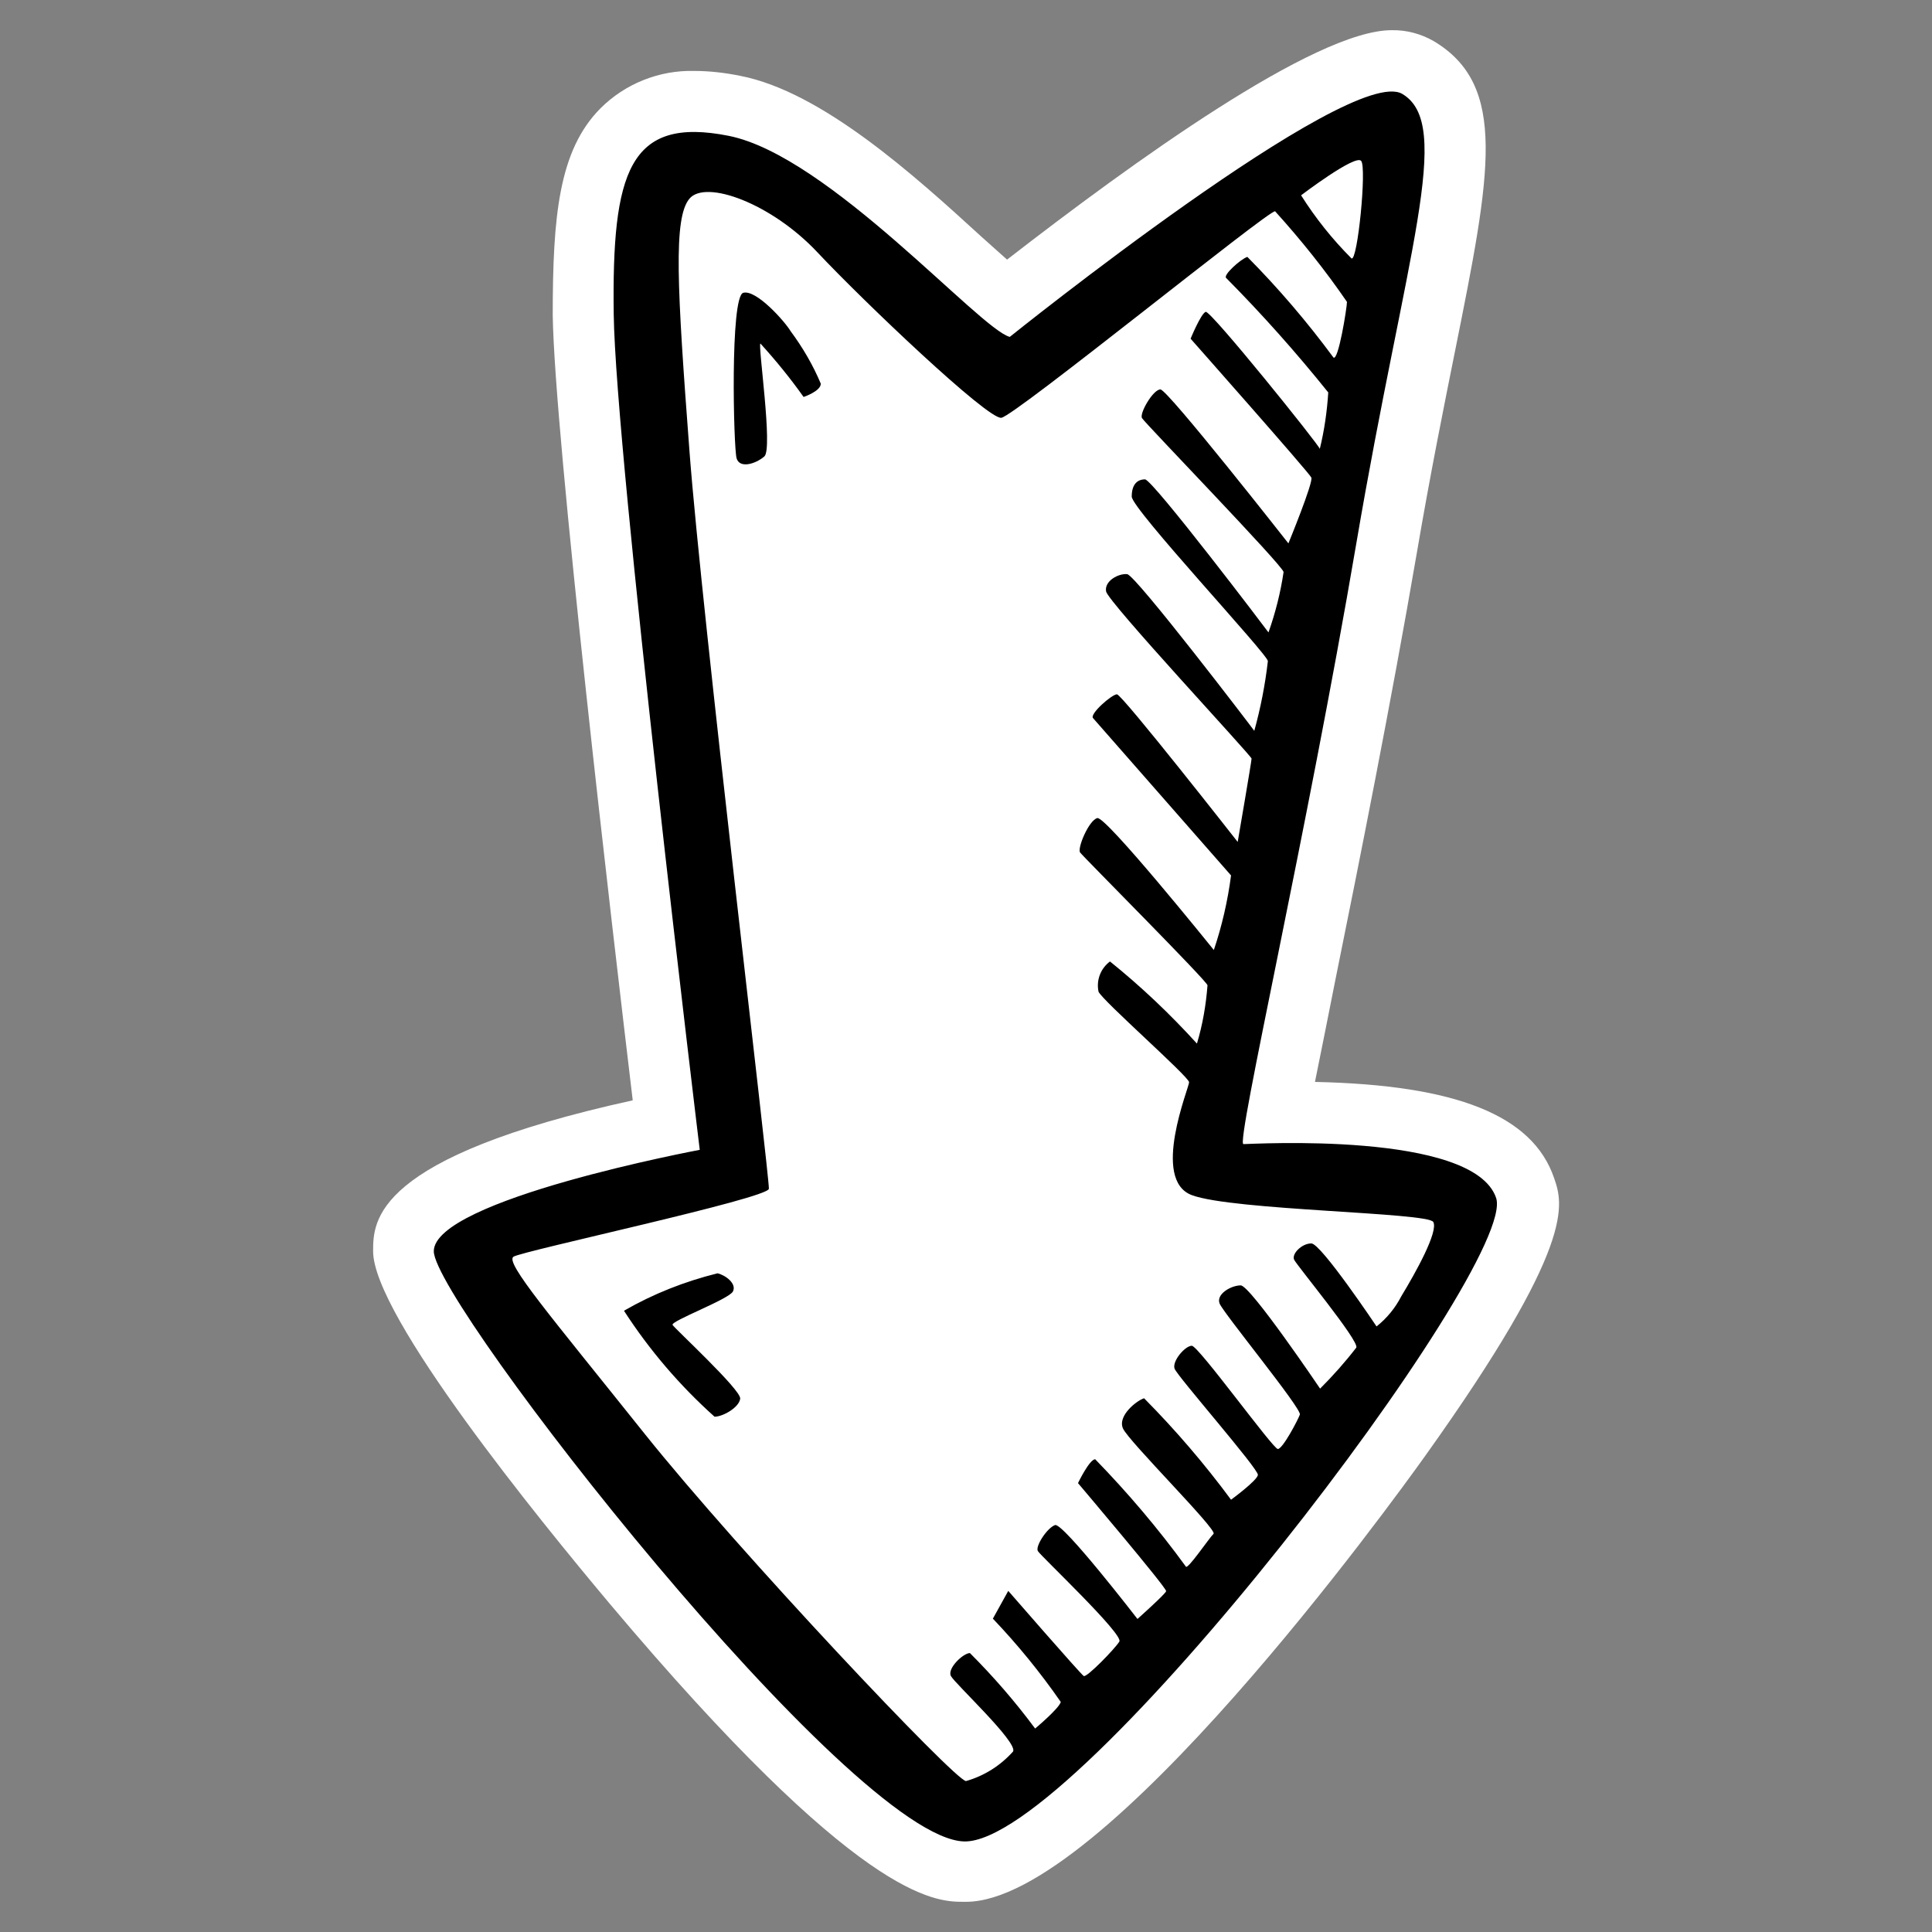 <?xml version="1.0" encoding="utf-8"?>
<!-- Generator: Adobe Illustrator 25.4.0, SVG Export Plug-In . SVG Version: 6.00 Build 0)  -->
<svg version="1.1" id="Ebene_1" xmlns="http://www.w3.org/2000/svg" xmlns:xlink="http://www.w3.org/1999/xlink" x="0px" y="0px"
	 viewBox="0 0 64 64" style="enable-background:new 0 0 64 64;" xml:space="preserve">
<rect x="0" y="0" width="64" height="64" fill="#808080" stroke="none"/>
<path style="fill:#FFFFFF;" d="M31.91,63c-0.95,0-3.45-0.06-11.7-9.86c-2.36-2.81-7.85-9.56-7.85-11.69c0-1,0-3.11,8.6-5
	c-0.67-5.61-2.59-22-2.65-26c0-3.29,0.2-5.47,1.58-6.86c0.82-0.82,1.95-1.27,3.11-1.24c0.51,0,1.01,0.06,1.51,0.16
	c2.71,0.52,5.78,3.3,8,5.33l0.85,0.76C37.5,5.39,43.56,1,46.1,1c0.49-0.01,0.97,0.12,1.39,0.36c2.47,1.47,1.89,4.39,0.72,10.22
	c-0.37,1.84-0.83,4.12-1.28,6.76c-0.86,5-1.91,10.25-2.68,14.05c-0.24,1.22-0.49,2.46-0.69,3.45c4.69,0.1,7.21,1.11,7.92,3.18
	c0.3,0.87,0.75,2.18-4.27,9.21C46.13,49.74,36.54,63,32,63h-0.05H31.91z"/>
<path d="M49.56,39.68c-0.76-2.22-8.11-1.78-8.37-1.78s2.1-10.27,3.74-19.9s3.24-13.88,1.52-14.89s-13,8.05-13,8.05
	c-1-0.26-6-6-9.31-6.66s-3.87,1.21-3.81,5.9s2.85,27.69,2.85,27.69s-8.81,1.65-8.81,3.36S28.2,60.91,31.94,61
	S50.32,41.89,49.56,39.68z M45.09,5.33c0.19,0.22-0.12,3.35-0.32,3.23c-0.63-0.63-1.19-1.33-1.67-2.09
	C43.1,6.47,44.9,5.1,45.09,5.33z M46.42,42.94c-0.2,0.39-0.48,0.73-0.82,1c0,0-1.84-2.75-2.16-2.75s-0.66,0.35-0.57,0.54
	s2.16,2.69,2.06,2.91c-0.37,0.48-0.77,0.93-1.2,1.36c0,0-2.31-3.42-2.63-3.42s-0.82,0.29-0.7,0.6s2.73,3.49,2.66,3.68
	S42.49,48,42.33,48s-2.63-3.42-2.85-3.42s-0.66,0.51-0.57,0.76s2.79,3.33,2.76,3.52s-0.89,0.82-0.89,0.82
	c-0.88-1.19-1.84-2.31-2.88-3.36c-0.22,0.06-0.89,0.57-0.7,1s3.14,3.36,3,3.49s-0.88,1.23-0.92,1.08c-0.91-1.25-1.92-2.44-3-3.55
	c-0.19,0-0.57,0.79-0.57,0.79s2.95,3.48,2.92,3.58s-0.95,0.92-0.95,0.92s-2.47-3.2-2.73-3.11s-0.66,0.7-0.57,0.86s2.85,2.76,2.7,3
	s-1.08,1.2-1.18,1.14s-2.5-2.82-2.5-2.82l-0.51,0.92c0.82,0.86,1.57,1.78,2.25,2.76c-0.06,0.22-0.85,0.88-0.85,0.88
	c-0.66-0.89-1.38-1.72-2.16-2.5c-0.22,0-0.76,0.51-0.63,0.76s2.22,2.19,2.06,2.5C33.14,58.49,32.6,58.83,32,59
	c-0.35,0-7.51-7.58-10.65-11.51s-4.63-5.67-4.34-5.86s8.43-1.93,8.46-2.25s-2.22-19-2.63-24.43s-0.54-7.73,0-8.37
	s2.72,0.16,4.24,1.78s5.64,5.54,6.09,5.48S42.08,6.91,42.24,7c0.86,0.95,1.66,1.95,2.38,3c0,0.19-0.29,2-0.45,1.84
	c-0.87-1.18-1.82-2.29-2.85-3.33c-0.22,0.07-0.82,0.61-0.7,0.7c1.19,1.2,2.32,2.47,3.38,3.79c-0.04,0.63-0.13,1.26-0.28,1.87
	c0-0.1-3.62-4.6-3.78-4.54s-0.5,0.89-0.5,0.89s3.93,4.44,4,4.6S42.68,18,42.68,18s-4-5.1-4.24-5.1s-0.7,0.79-0.61,0.95
	s4.69,4.91,4.69,5.1c-0.1,0.68-0.27,1.35-0.5,2c-0.07-0.1-3.84-5.07-4.09-5.07s-0.44,0.16-0.44,0.57S42,21.68,42,21.9
	c-0.09,0.78-0.24,1.55-0.45,2.31c-0.06-0.09-3.93-5.16-4.21-5.19s-0.76,0.22-0.7,0.57s4.82,5.45,4.82,5.54S41,27.89,41,27.89
	S37.17,23,37,23s-0.92,0.66-0.79,0.79L40.78,29c-0.11,0.84-0.3,1.67-0.57,2.47c-0.13-0.16-3.58-4.44-3.86-4.37s-0.67,1-0.57,1.14
	S40,32.51,40,32.64c-0.05,0.65-0.16,1.3-0.35,1.93c-0.89-0.98-1.85-1.89-2.88-2.72c-0.31,0.23-0.46,0.62-0.38,1
	c0.12,0.29,3,2.82,3,3s-1.27,3.23,0.09,3.74s7.83,0.57,8,0.89S46.9,42.15,46.42,42.94z M24.62,9.7c-0.44,0.13-0.32,5.13-0.22,5.48
	s0.63,0.19,0.92-0.06s-0.22-3.71-0.13-3.74c0.51,0.56,0.99,1.15,1.43,1.77c0,0,0.57-0.19,0.57-0.44c-0.26-0.62-0.6-1.2-1-1.74
	C26,10.65,25.05,9.58,24.62,9.7z M22.28,43.89c-0.07-0.13,1.87-0.85,2-1.11s-0.25-0.54-0.51-0.6c-1.09,0.27-2.13,0.68-3.1,1.24
	c0.84,1.3,1.85,2.48,3,3.51c0.28,0,0.82-0.31,0.85-0.6S22.34,44,22.28,43.89z"/>
</svg>
